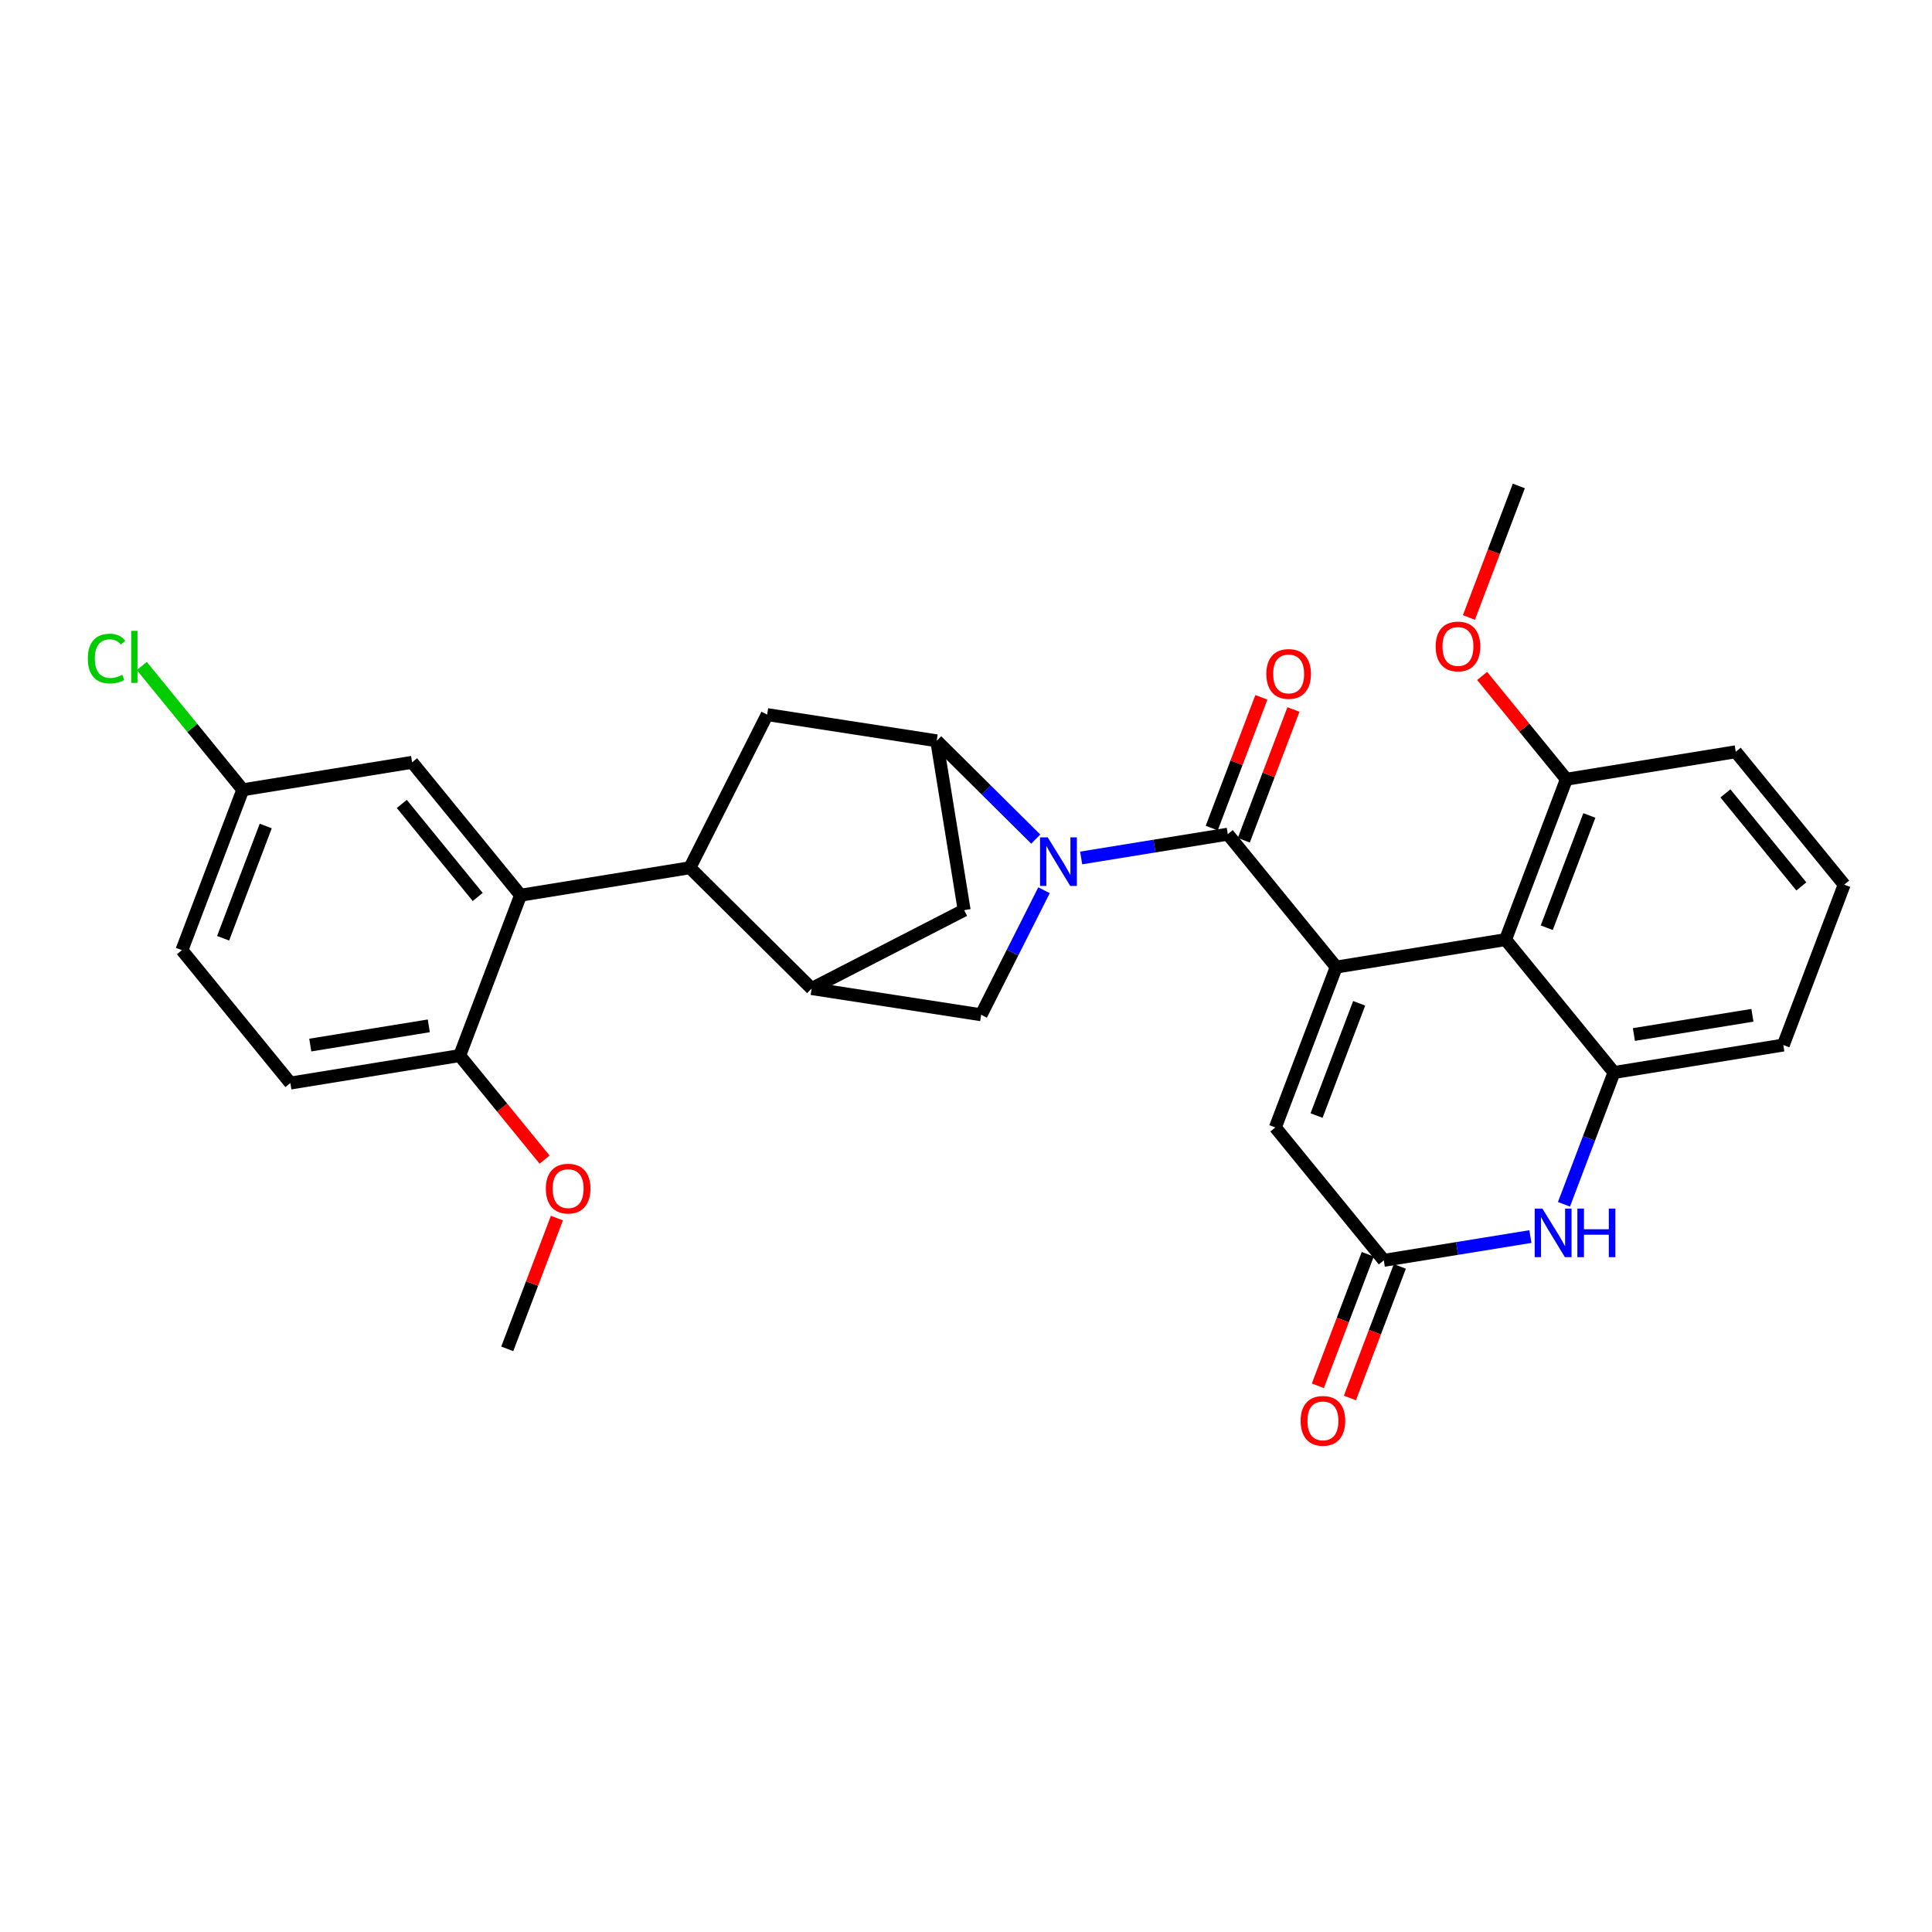 <?xml version='1.0' encoding='iso-8859-1'?>
<svg version='1.1' baseProfile='full'
              xmlns='http://www.w3.org/2000/svg'
                      xmlns:rdkit='http://www.rdkit.org/xml'
                      xmlns:xlink='http://www.w3.org/1999/xlink'
                  xml:space='preserve'
width='300px' height='300px' viewBox='0 0 300 300'>
<!-- END OF HEADER -->
<rect style='opacity:1.0;fill:#FFFFFF;stroke:none' width='300' height='300' x='0' y='0'> </rect>
<rect style='opacity:1.0;fill:#FFFFFF;stroke:none' width='300' height='300' x='0' y='0'> </rect>
<path class='bond-0 atom-0 atom-1' d='M 78.768,209.449 L 82.622,199.297' style='fill:none;fill-rule:evenodd;stroke:#000000;stroke-width:2.0px;stroke-linecap:butt;stroke-linejoin:miter;stroke-opacity:1' />
<path class='bond-0 atom-0 atom-1' d='M 82.622,199.297 L 86.475,189.144' style='fill:none;fill-rule:evenodd;stroke:#FF0000;stroke-width:2.0px;stroke-linecap:butt;stroke-linejoin:miter;stroke-opacity:1' />
<path class='bond-1 atom-1 atom-2' d='M 84.564,180.067 L 77.972,171.988' style='fill:none;fill-rule:evenodd;stroke:#FF0000;stroke-width:2.0px;stroke-linecap:butt;stroke-linejoin:miter;stroke-opacity:1' />
<path class='bond-1 atom-1 atom-2' d='M 77.972,171.988 L 71.38,163.91' style='fill:none;fill-rule:evenodd;stroke:#000000;stroke-width:2.0px;stroke-linecap:butt;stroke-linejoin:miter;stroke-opacity:1' />
<path class='bond-2 atom-2 atom-3' d='M 71.38,163.91 L 45.088,168.176' style='fill:none;fill-rule:evenodd;stroke:#000000;stroke-width:2.0px;stroke-linecap:butt;stroke-linejoin:miter;stroke-opacity:1' />
<path class='bond-2 atom-2 atom-3' d='M 66.583,159.292 L 48.179,162.277' style='fill:none;fill-rule:evenodd;stroke:#000000;stroke-width:2.0px;stroke-linecap:butt;stroke-linejoin:miter;stroke-opacity:1' />
<path class='bond-30 atom-8 atom-2' d='M 80.832,139.008 L 71.38,163.91' style='fill:none;fill-rule:evenodd;stroke:#000000;stroke-width:2.0px;stroke-linecap:butt;stroke-linejoin:miter;stroke-opacity:1' />
<path class='bond-3 atom-3 atom-4' d='M 45.088,168.176 L 28.248,147.539' style='fill:none;fill-rule:evenodd;stroke:#000000;stroke-width:2.0px;stroke-linecap:butt;stroke-linejoin:miter;stroke-opacity:1' />
<path class='bond-4 atom-4 atom-5' d='M 28.248,147.539 L 37.7,122.637' style='fill:none;fill-rule:evenodd;stroke:#000000;stroke-width:2.0px;stroke-linecap:butt;stroke-linejoin:miter;stroke-opacity:1' />
<path class='bond-4 atom-4 atom-5' d='M 34.646,145.694 L 41.263,128.262' style='fill:none;fill-rule:evenodd;stroke:#000000;stroke-width:2.0px;stroke-linecap:butt;stroke-linejoin:miter;stroke-opacity:1' />
<path class='bond-5 atom-5 atom-6' d='M 37.7,122.637 L 29.858,113.026' style='fill:none;fill-rule:evenodd;stroke:#000000;stroke-width:2.0px;stroke-linecap:butt;stroke-linejoin:miter;stroke-opacity:1' />
<path class='bond-5 atom-5 atom-6' d='M 29.858,113.026 L 22.016,103.416' style='fill:none;fill-rule:evenodd;stroke:#00CC00;stroke-width:2.0px;stroke-linecap:butt;stroke-linejoin:miter;stroke-opacity:1' />
<path class='bond-6 atom-5 atom-7' d='M 37.7,122.637 L 63.992,118.371' style='fill:none;fill-rule:evenodd;stroke:#000000;stroke-width:2.0px;stroke-linecap:butt;stroke-linejoin:miter;stroke-opacity:1' />
<path class='bond-7 atom-7 atom-8' d='M 63.992,118.371 L 80.832,139.008' style='fill:none;fill-rule:evenodd;stroke:#000000;stroke-width:2.0px;stroke-linecap:butt;stroke-linejoin:miter;stroke-opacity:1' />
<path class='bond-7 atom-7 atom-8' d='M 62.391,124.835 L 74.179,139.28' style='fill:none;fill-rule:evenodd;stroke:#000000;stroke-width:2.0px;stroke-linecap:butt;stroke-linejoin:miter;stroke-opacity:1' />
<path class='bond-8 atom-8 atom-9' d='M 80.832,139.008 L 107.124,134.742' style='fill:none;fill-rule:evenodd;stroke:#000000;stroke-width:2.0px;stroke-linecap:butt;stroke-linejoin:miter;stroke-opacity:1' />
<path class='bond-9 atom-9 atom-10' d='M 107.124,134.742 L 119.127,110.964' style='fill:none;fill-rule:evenodd;stroke:#000000;stroke-width:2.0px;stroke-linecap:butt;stroke-linejoin:miter;stroke-opacity:1' />
<path class='bond-31 atom-13 atom-9' d='M 126.029,153.506 L 107.124,134.742' style='fill:none;fill-rule:evenodd;stroke:#000000;stroke-width:2.0px;stroke-linecap:butt;stroke-linejoin:miter;stroke-opacity:1' />
<path class='bond-10 atom-10 atom-11' d='M 119.127,110.964 L 145.451,115.032' style='fill:none;fill-rule:evenodd;stroke:#000000;stroke-width:2.0px;stroke-linecap:butt;stroke-linejoin:miter;stroke-opacity:1' />
<path class='bond-11 atom-11 atom-12' d='M 145.451,115.032 L 149.716,141.324' style='fill:none;fill-rule:evenodd;stroke:#000000;stroke-width:2.0px;stroke-linecap:butt;stroke-linejoin:miter;stroke-opacity:1' />
<path class='bond-33 atom-15 atom-11' d='M 160.829,130.296 L 153.14,122.664' style='fill:none;fill-rule:evenodd;stroke:#0000FF;stroke-width:2.0px;stroke-linecap:butt;stroke-linejoin:miter;stroke-opacity:1' />
<path class='bond-33 atom-15 atom-11' d='M 153.14,122.664 L 145.451,115.032' style='fill:none;fill-rule:evenodd;stroke:#000000;stroke-width:2.0px;stroke-linecap:butt;stroke-linejoin:miter;stroke-opacity:1' />
<path class='bond-12 atom-12 atom-13' d='M 149.716,141.324 L 126.029,153.506' style='fill:none;fill-rule:evenodd;stroke:#000000;stroke-width:2.0px;stroke-linecap:butt;stroke-linejoin:miter;stroke-opacity:1' />
<path class='bond-13 atom-13 atom-14' d='M 126.029,153.506 L 152.352,157.574' style='fill:none;fill-rule:evenodd;stroke:#000000;stroke-width:2.0px;stroke-linecap:butt;stroke-linejoin:miter;stroke-opacity:1' />
<path class='bond-14 atom-14 atom-15' d='M 152.352,157.574 L 157.234,147.903' style='fill:none;fill-rule:evenodd;stroke:#000000;stroke-width:2.0px;stroke-linecap:butt;stroke-linejoin:miter;stroke-opacity:1' />
<path class='bond-14 atom-14 atom-15' d='M 157.234,147.903 L 162.115,138.233' style='fill:none;fill-rule:evenodd;stroke:#0000FF;stroke-width:2.0px;stroke-linecap:butt;stroke-linejoin:miter;stroke-opacity:1' />
<path class='bond-15 atom-15 atom-16' d='M 167.882,133.224 L 179.265,131.377' style='fill:none;fill-rule:evenodd;stroke:#0000FF;stroke-width:2.0px;stroke-linecap:butt;stroke-linejoin:miter;stroke-opacity:1' />
<path class='bond-15 atom-15 atom-16' d='M 179.265,131.377 L 190.648,129.53' style='fill:none;fill-rule:evenodd;stroke:#000000;stroke-width:2.0px;stroke-linecap:butt;stroke-linejoin:miter;stroke-opacity:1' />
<path class='bond-16 atom-16 atom-17' d='M 193.138,130.475 L 196.991,120.323' style='fill:none;fill-rule:evenodd;stroke:#000000;stroke-width:2.0px;stroke-linecap:butt;stroke-linejoin:miter;stroke-opacity:1' />
<path class='bond-16 atom-16 atom-17' d='M 196.991,120.323 L 200.845,110.17' style='fill:none;fill-rule:evenodd;stroke:#FF0000;stroke-width:2.0px;stroke-linecap:butt;stroke-linejoin:miter;stroke-opacity:1' />
<path class='bond-16 atom-16 atom-17' d='M 188.157,128.585 L 192.011,118.433' style='fill:none;fill-rule:evenodd;stroke:#000000;stroke-width:2.0px;stroke-linecap:butt;stroke-linejoin:miter;stroke-opacity:1' />
<path class='bond-16 atom-16 atom-17' d='M 192.011,118.433 L 195.864,108.28' style='fill:none;fill-rule:evenodd;stroke:#FF0000;stroke-width:2.0px;stroke-linecap:butt;stroke-linejoin:miter;stroke-opacity:1' />
<path class='bond-17 atom-16 atom-18' d='M 190.648,129.53 L 207.488,150.167' style='fill:none;fill-rule:evenodd;stroke:#000000;stroke-width:2.0px;stroke-linecap:butt;stroke-linejoin:miter;stroke-opacity:1' />
<path class='bond-18 atom-18 atom-19' d='M 207.488,150.167 L 198.036,175.069' style='fill:none;fill-rule:evenodd;stroke:#000000;stroke-width:2.0px;stroke-linecap:butt;stroke-linejoin:miter;stroke-opacity:1' />
<path class='bond-18 atom-18 atom-19' d='M 211.05,155.793 L 204.434,173.224' style='fill:none;fill-rule:evenodd;stroke:#000000;stroke-width:2.0px;stroke-linecap:butt;stroke-linejoin:miter;stroke-opacity:1' />
<path class='bond-32 atom-30 atom-18' d='M 233.78,145.902 L 207.488,150.167' style='fill:none;fill-rule:evenodd;stroke:#000000;stroke-width:2.0px;stroke-linecap:butt;stroke-linejoin:miter;stroke-opacity:1' />
<path class='bond-19 atom-19 atom-20' d='M 198.036,175.069 L 214.876,195.706' style='fill:none;fill-rule:evenodd;stroke:#000000;stroke-width:2.0px;stroke-linecap:butt;stroke-linejoin:miter;stroke-opacity:1' />
<path class='bond-20 atom-20 atom-21' d='M 212.385,194.761 L 208.51,204.972' style='fill:none;fill-rule:evenodd;stroke:#000000;stroke-width:2.0px;stroke-linecap:butt;stroke-linejoin:miter;stroke-opacity:1' />
<path class='bond-20 atom-20 atom-21' d='M 208.51,204.972 L 204.634,215.183' style='fill:none;fill-rule:evenodd;stroke:#FF0000;stroke-width:2.0px;stroke-linecap:butt;stroke-linejoin:miter;stroke-opacity:1' />
<path class='bond-20 atom-20 atom-21' d='M 217.366,196.651 L 213.49,206.862' style='fill:none;fill-rule:evenodd;stroke:#000000;stroke-width:2.0px;stroke-linecap:butt;stroke-linejoin:miter;stroke-opacity:1' />
<path class='bond-20 atom-20 atom-21' d='M 213.49,206.862 L 209.614,217.074' style='fill:none;fill-rule:evenodd;stroke:#FF0000;stroke-width:2.0px;stroke-linecap:butt;stroke-linejoin:miter;stroke-opacity:1' />
<path class='bond-21 atom-20 atom-22' d='M 214.876,195.706 L 226.258,193.859' style='fill:none;fill-rule:evenodd;stroke:#000000;stroke-width:2.0px;stroke-linecap:butt;stroke-linejoin:miter;stroke-opacity:1' />
<path class='bond-21 atom-20 atom-22' d='M 226.258,193.859 L 237.641,192.013' style='fill:none;fill-rule:evenodd;stroke:#0000FF;stroke-width:2.0px;stroke-linecap:butt;stroke-linejoin:miter;stroke-opacity:1' />
<path class='bond-22 atom-22 atom-23' d='M 242.852,187.003 L 246.736,176.771' style='fill:none;fill-rule:evenodd;stroke:#0000FF;stroke-width:2.0px;stroke-linecap:butt;stroke-linejoin:miter;stroke-opacity:1' />
<path class='bond-22 atom-22 atom-23' d='M 246.736,176.771 L 250.62,166.538' style='fill:none;fill-rule:evenodd;stroke:#000000;stroke-width:2.0px;stroke-linecap:butt;stroke-linejoin:miter;stroke-opacity:1' />
<path class='bond-23 atom-23 atom-24' d='M 250.62,166.538 L 276.912,162.273' style='fill:none;fill-rule:evenodd;stroke:#000000;stroke-width:2.0px;stroke-linecap:butt;stroke-linejoin:miter;stroke-opacity:1' />
<path class='bond-23 atom-23 atom-24' d='M 253.71,160.64 L 272.115,157.654' style='fill:none;fill-rule:evenodd;stroke:#000000;stroke-width:2.0px;stroke-linecap:butt;stroke-linejoin:miter;stroke-opacity:1' />
<path class='bond-34 atom-30 atom-23' d='M 233.78,145.902 L 250.62,166.538' style='fill:none;fill-rule:evenodd;stroke:#000000;stroke-width:2.0px;stroke-linecap:butt;stroke-linejoin:miter;stroke-opacity:1' />
<path class='bond-24 atom-24 atom-25' d='M 276.912,162.273 L 286.364,137.37' style='fill:none;fill-rule:evenodd;stroke:#000000;stroke-width:2.0px;stroke-linecap:butt;stroke-linejoin:miter;stroke-opacity:1' />
<path class='bond-25 atom-25 atom-26' d='M 286.364,137.37 L 269.524,116.734' style='fill:none;fill-rule:evenodd;stroke:#000000;stroke-width:2.0px;stroke-linecap:butt;stroke-linejoin:miter;stroke-opacity:1' />
<path class='bond-25 atom-25 atom-26' d='M 279.71,137.643 L 267.922,123.197' style='fill:none;fill-rule:evenodd;stroke:#000000;stroke-width:2.0px;stroke-linecap:butt;stroke-linejoin:miter;stroke-opacity:1' />
<path class='bond-26 atom-26 atom-27' d='M 269.524,116.734 L 243.232,120.999' style='fill:none;fill-rule:evenodd;stroke:#000000;stroke-width:2.0px;stroke-linecap:butt;stroke-linejoin:miter;stroke-opacity:1' />
<path class='bond-27 atom-27 atom-28' d='M 243.232,120.999 L 236.687,112.979' style='fill:none;fill-rule:evenodd;stroke:#000000;stroke-width:2.0px;stroke-linecap:butt;stroke-linejoin:miter;stroke-opacity:1' />
<path class='bond-27 atom-27 atom-28' d='M 236.687,112.979 L 230.143,104.96' style='fill:none;fill-rule:evenodd;stroke:#FF0000;stroke-width:2.0px;stroke-linecap:butt;stroke-linejoin:miter;stroke-opacity:1' />
<path class='bond-29 atom-27 atom-30' d='M 243.232,120.999 L 233.78,145.902' style='fill:none;fill-rule:evenodd;stroke:#000000;stroke-width:2.0px;stroke-linecap:butt;stroke-linejoin:miter;stroke-opacity:1' />
<path class='bond-29 atom-27 atom-30' d='M 246.794,126.625 L 240.178,144.057' style='fill:none;fill-rule:evenodd;stroke:#000000;stroke-width:2.0px;stroke-linecap:butt;stroke-linejoin:miter;stroke-opacity:1' />
<path class='bond-28 atom-28 atom-29' d='M 228.092,95.882 L 231.968,85.671' style='fill:none;fill-rule:evenodd;stroke:#FF0000;stroke-width:2.0px;stroke-linecap:butt;stroke-linejoin:miter;stroke-opacity:1' />
<path class='bond-28 atom-28 atom-29' d='M 231.968,85.671 L 235.843,75.46' style='fill:none;fill-rule:evenodd;stroke:#000000;stroke-width:2.0px;stroke-linecap:butt;stroke-linejoin:miter;stroke-opacity:1' />
<path  class='atom-1' d='M 84.758 184.568
Q 84.758 182.757, 85.653 181.745
Q 86.547 180.733, 88.22 180.733
Q 89.893 180.733, 90.788 181.745
Q 91.683 182.757, 91.683 184.568
Q 91.683 186.401, 90.777 187.445
Q 89.872 188.478, 88.22 188.478
Q 86.558 188.478, 85.653 187.445
Q 84.758 186.411, 84.758 184.568
M 88.22 187.626
Q 89.371 187.626, 89.989 186.859
Q 90.617 186.081, 90.617 184.568
Q 90.617 183.087, 89.989 182.341
Q 89.371 181.585, 88.22 181.585
Q 87.07 181.585, 86.441 182.331
Q 85.823 183.077, 85.823 184.568
Q 85.823 186.092, 86.441 186.859
Q 87.07 187.626, 88.22 187.626
' fill='#FF0000'/>
<path  class='atom-6' d='M 13.636 102.261
Q 13.636 100.386, 14.51 99.405
Q 15.394 98.415, 17.067 98.415
Q 18.623 98.415, 19.454 99.512
L 18.75 100.087
Q 18.143 99.288, 17.067 99.288
Q 15.927 99.288, 15.32 100.055
Q 14.723 100.812, 14.723 102.261
Q 14.723 103.752, 15.341 104.52
Q 15.97 105.287, 17.184 105.287
Q 18.015 105.287, 18.985 104.786
L 19.283 105.585
Q 18.889 105.841, 18.292 105.99
Q 17.696 106.139, 17.035 106.139
Q 15.394 106.139, 14.51 105.137
Q 13.636 104.136, 13.636 102.261
' fill='#00CC00'/>
<path  class='atom-6' d='M 20.37 97.957
L 21.35 97.957
L 21.35 106.043
L 20.37 106.043
L 20.37 97.957
' fill='#00CC00'/>
<path  class='atom-15' d='M 162.688 130.024
L 165.16 134.02
Q 165.405 134.414, 165.799 135.128
Q 166.193 135.841, 166.215 135.884
L 166.215 130.024
L 167.216 130.024
L 167.216 137.567
L 166.183 137.567
L 163.53 133.199
Q 163.221 132.688, 162.891 132.102
Q 162.571 131.516, 162.475 131.335
L 162.475 137.567
L 161.495 137.567
L 161.495 130.024
L 162.688 130.024
' fill='#0000FF'/>
<path  class='atom-17' d='M 196.637 104.649
Q 196.637 102.838, 197.532 101.826
Q 198.427 100.814, 200.1 100.814
Q 201.772 100.814, 202.667 101.826
Q 203.562 102.838, 203.562 104.649
Q 203.562 106.482, 202.657 107.526
Q 201.751 108.559, 200.1 108.559
Q 198.437 108.559, 197.532 107.526
Q 196.637 106.492, 196.637 104.649
M 200.1 107.707
Q 201.25 107.707, 201.868 106.94
Q 202.497 106.162, 202.497 104.649
Q 202.497 103.168, 201.868 102.423
Q 201.25 101.666, 200.1 101.666
Q 198.949 101.666, 198.32 102.412
Q 197.702 103.158, 197.702 104.649
Q 197.702 106.173, 198.32 106.94
Q 198.949 107.707, 200.1 107.707
' fill='#FF0000'/>
<path  class='atom-21' d='M 201.961 220.63
Q 201.961 218.819, 202.856 217.806
Q 203.751 216.794, 205.424 216.794
Q 207.096 216.794, 207.991 217.806
Q 208.886 218.819, 208.886 220.63
Q 208.886 222.462, 207.981 223.506
Q 207.075 224.54, 205.424 224.54
Q 203.762 224.54, 202.856 223.506
Q 201.961 222.473, 201.961 220.63
M 205.424 223.688
Q 206.574 223.688, 207.192 222.92
Q 207.821 222.143, 207.821 220.63
Q 207.821 219.149, 207.192 218.403
Q 206.574 217.647, 205.424 217.647
Q 204.273 217.647, 203.644 218.392
Q 203.027 219.138, 203.027 220.63
Q 203.027 222.153, 203.644 222.92
Q 204.273 223.688, 205.424 223.688
' fill='#FF0000'/>
<path  class='atom-22' d='M 239.5 187.669
L 241.972 191.664
Q 242.217 192.059, 242.611 192.772
Q 243.006 193.486, 243.027 193.529
L 243.027 187.669
L 244.028 187.669
L 244.028 195.212
L 242.995 195.212
L 240.342 190.844
Q 240.033 190.333, 239.703 189.747
Q 239.383 189.161, 239.287 188.979
L 239.287 195.212
L 238.307 195.212
L 238.307 187.669
L 239.5 187.669
' fill='#0000FF'/>
<path  class='atom-22' d='M 244.934 187.669
L 245.957 187.669
L 245.957 190.876
L 249.814 190.876
L 249.814 187.669
L 250.837 187.669
L 250.837 195.212
L 249.814 195.212
L 249.814 191.728
L 245.957 191.728
L 245.957 195.212
L 244.934 195.212
L 244.934 187.669
' fill='#0000FF'/>
<path  class='atom-28' d='M 222.929 100.384
Q 222.929 98.573, 223.824 97.56
Q 224.719 96.548, 226.392 96.548
Q 228.064 96.548, 228.959 97.56
Q 229.854 98.573, 229.854 100.384
Q 229.854 102.216, 228.949 103.26
Q 228.043 104.294, 226.392 104.294
Q 224.729 104.294, 223.824 103.26
Q 222.929 102.227, 222.929 100.384
M 226.392 103.442
Q 227.542 103.442, 228.16 102.674
Q 228.789 101.897, 228.789 100.384
Q 228.789 98.903, 228.16 98.157
Q 227.542 97.4, 226.392 97.4
Q 225.241 97.4, 224.612 98.146
Q 223.994 98.892, 223.994 100.384
Q 223.994 101.907, 224.612 102.674
Q 225.241 103.442, 226.392 103.442
' fill='#FF0000'/>
</svg>
